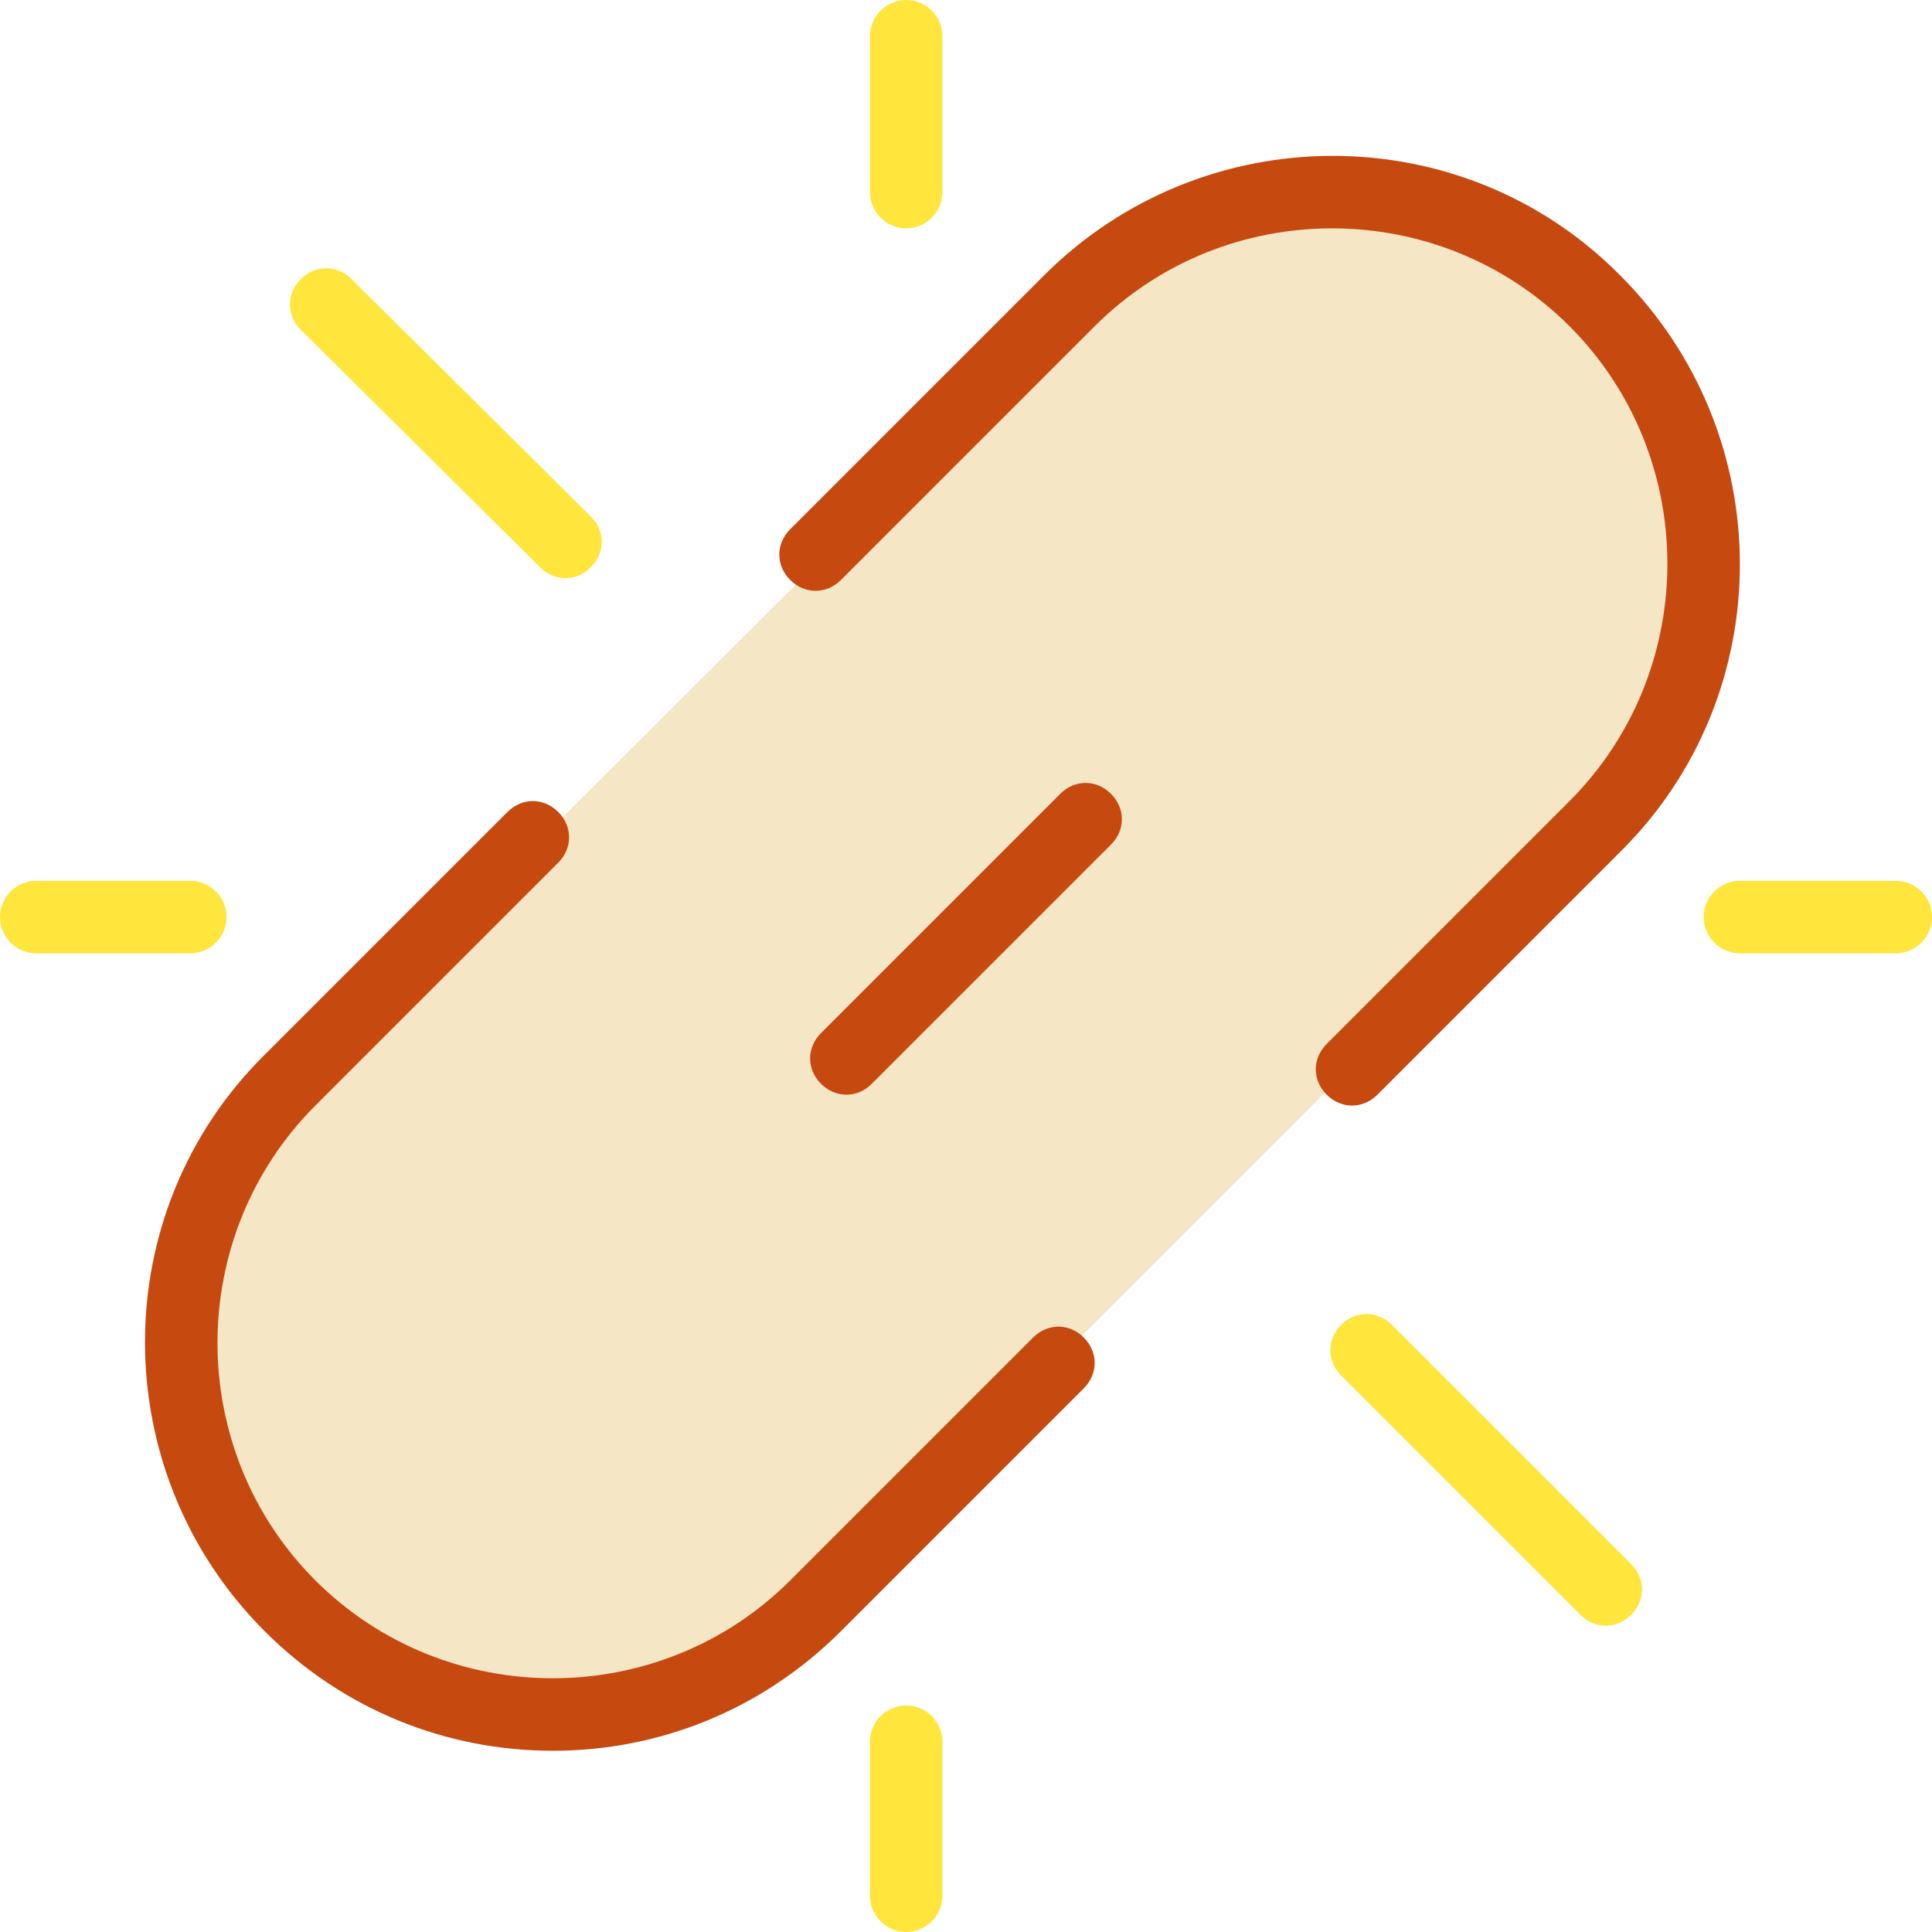 <?xml version="1.0" encoding="iso-8859-1"?>
<!-- Uploaded to: SVG Repo, www.svgrepo.com, Generator: SVG Repo Mixer Tools -->
<svg height="800px" width="800px" version="1.1" id="Layer_1" xmlns="http://www.w3.org/2000/svg" xmlns:xlink="http://www.w3.org/1999/xlink" 
	 viewBox="0 0 426.4 426.4" xml:space="preserve">
<path style="fill:#F5E6C6;" d="M200.8,332.8L349.6,184l12-14.4c14.4-16.8,19.6-39.6,14.4-61.2l-1.2-5.6c-3.6-13.2-10.8-25.6-20.8-36
	l0,0c-32-32-84-32-116,0L66,238.4c-32,32-32,84,0,116l0,0c32,32,84,32,116,0l20-20"/>
<g>
	<path style="fill:#C6490F;" d="M122,386.4c-23.2,0-46-8.8-63.6-26.4c-35.2-35.2-35.2-92.4,0-127.2l53.6-53.6c3.2-3.2,8-3.2,11.2,0
		c3.2,3.2,3.2,8,0,11.2L69.6,244c-28.8,28.8-28.8,76,0,104.8c28.8,28.8,76,28.8,104.8,0l53.6-53.6c3.2-3.2,8-3.2,11.2,0
		s3.2,8,0,11.2L185.6,360C168,377.6,145.2,386.4,122,386.4z"/>
	<path style="fill:#C6490F;" d="M298.4,244c-2,0-4-0.8-5.6-2.4c-3.2-3.2-3.2-8,0-11.2l53.6-53.6c28.8-28.8,28.8-76,0-104.8
		s-76-28.8-104.8,0l-56,56c-3.2,3.2-8,3.2-11.2,0c-3.2-3.2-3.2-8,0-11.2l56-56c35.2-35.2,92.4-35.2,127.2,0
		c35.2,35.2,35.2,92.4,0,127.2L304,241.6C302.4,243.2,300.4,244,298.4,244z"/>
</g>
<g>
	<path style="fill:#FFE53C;" d="M124.8,127.6c-2,0-4-0.8-5.6-2.4L66.4,72.8c-3.2-3.2-3.2-8,0-11.2c3.2-3.2,8-3.2,11.2,0l52.8,52.4
		c3.2,3.2,3.2,8,0,11.2C128.8,126.8,126.8,127.6,124.8,127.6z"/>
	<path style="fill:#FFE53C;" d="M42,210.4H8c-4.4,0-8-3.6-8-8s3.6-8,8-8h34c4.4,0,8,3.6,8,8S46.4,210.4,42,210.4z"/>
	<path style="fill:#FFE53C;" d="M354.4,358.8c-2,0-4-0.8-5.6-2.4L296,303.6c-3.2-3.2-3.2-8,0-11.2s8-3.2,11.2,0l52.8,52.8
		c3.2,3.2,3.2,8,0,11.2C358.4,358,356.4,358.8,354.4,358.8z"/>
</g>
<path style="fill:#C6490F;" d="M186.8,241.6c-2,0-4-0.8-5.6-2.4c-3.2-3.2-3.2-8,0-11.2l52.8-52.8c3.2-3.2,8-3.2,11.2,0
	c3.2,3.2,3.2,8,0,11.2l-52.8,52.8C190.8,240.8,188.8,241.6,186.8,241.6z"/>
<g>
	<path style="fill:#FFE53C;" d="M418.4,210.4H384c-4.4,0-8-3.6-8-8s3.6-8,8-8h34.4c4.4,0,8,3.6,8,8S422.8,210.4,418.4,210.4z"/>
	<path style="fill:#FFE53C;" d="M200,426.4c-4.4,0-8-3.6-8-8v-34c0-4.4,3.6-8,8-8s8,3.6,8,8v34C208,422.8,204.4,426.4,200,426.4z"/>
	<path style="fill:#FFE53C;" d="M200,50.4c-4.4,0-8-3.6-8-8V8c0-4.4,3.6-8,8-8s8,3.6,8,8v34.4C208,46.8,204.4,50.4,200,50.4z"/>
</g>
</svg>